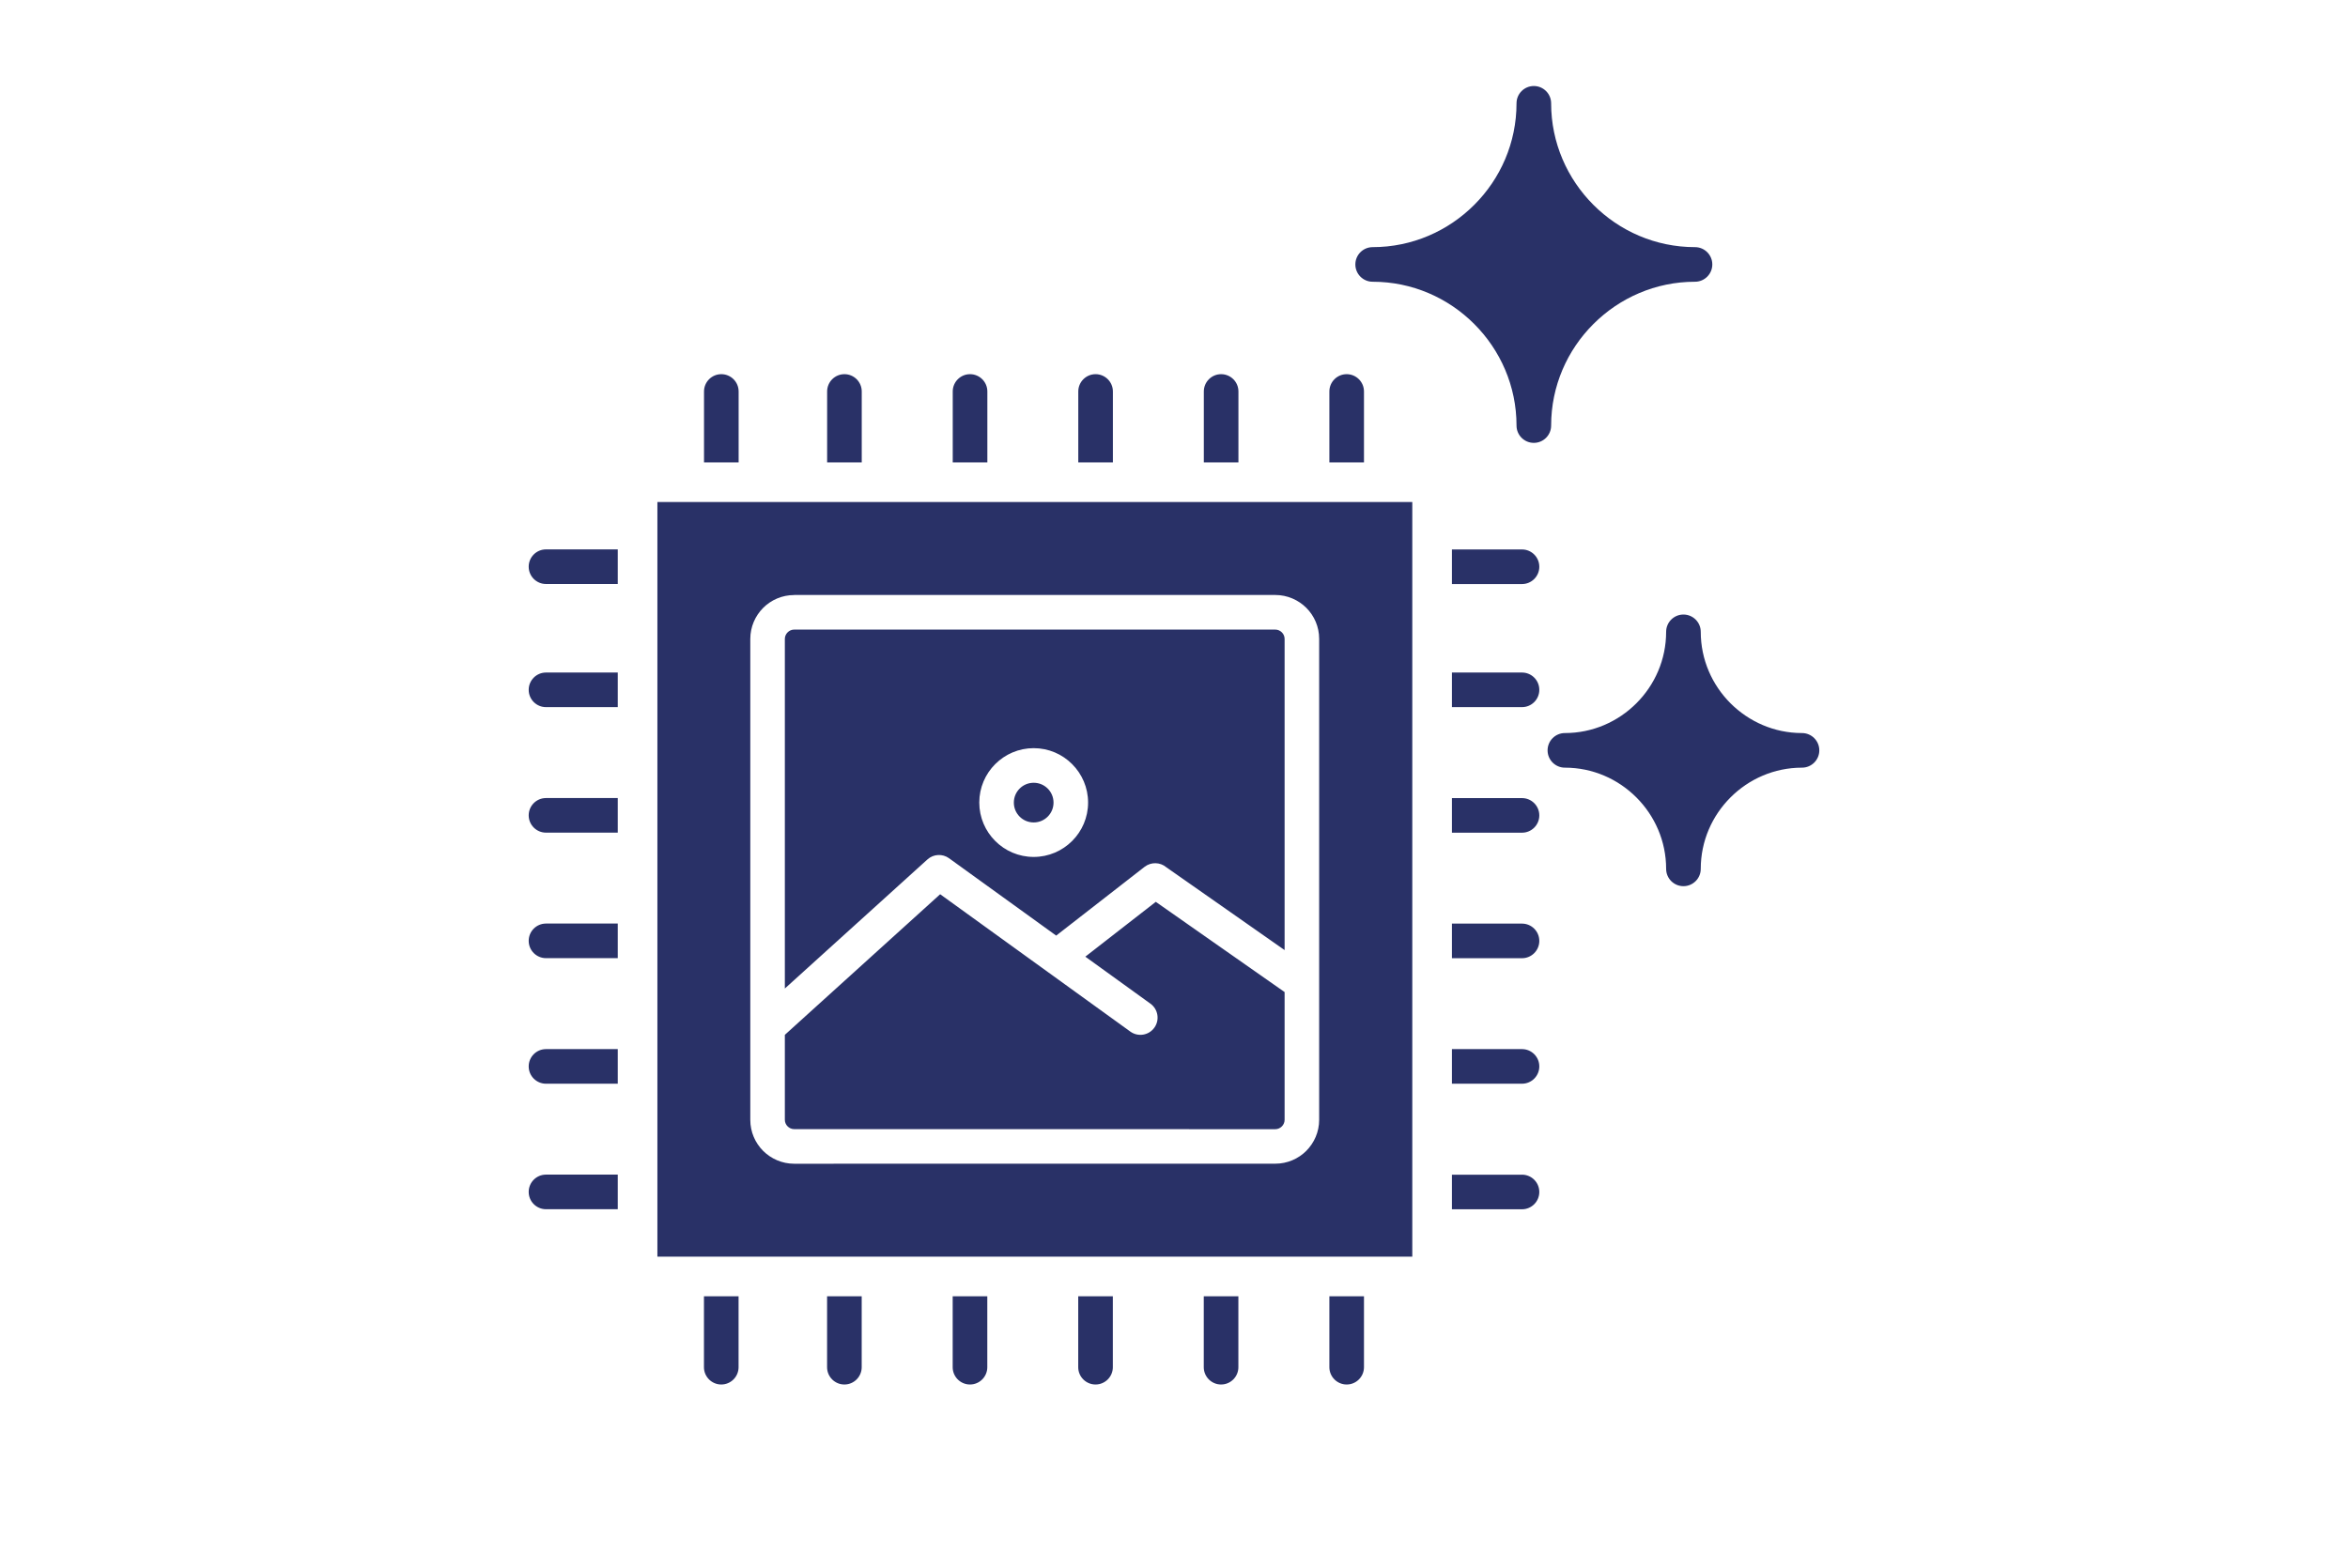 <svg width="244" height="163" viewBox="0 0 244 163" fill="none" xmlns="http://www.w3.org/2000/svg">
<path fill-rule="evenodd" clip-rule="evenodd" d="M158.163 122.106C159.153 122.106 159.961 122.909 159.961 123.905C159.961 124.895 159.159 125.703 158.163 125.703H150.881V122.112H158.163V122.106ZM141.742 134.748V142.118C141.742 143.108 140.94 143.917 139.944 143.917C138.954 143.917 138.146 143.114 138.146 142.118V134.748H141.742ZM128.69 134.748V142.118C128.69 143.108 127.888 143.917 126.892 143.917C125.902 143.917 125.093 143.114 125.093 142.118V134.748H128.69ZM115.644 134.748V142.118C115.644 143.108 114.841 143.917 113.846 143.917C112.856 143.917 112.047 143.114 112.047 142.118V134.748H115.644ZM102.598 134.748V142.118C102.598 143.108 101.795 143.917 100.799 143.917C99.809 143.917 99.001 143.114 99.001 142.118V134.748H102.598ZM89.546 134.748V142.118C89.546 143.108 88.743 143.917 87.747 143.917C86.757 143.917 85.949 143.114 85.949 142.118V134.748H89.546ZM76.751 134.748V142.118C76.751 143.108 75.949 143.917 74.953 143.917C73.963 143.917 73.154 143.114 73.154 142.118V134.748H76.751ZM64.197 125.697H56.739C55.749 125.697 54.941 124.895 54.941 123.899C54.941 122.909 55.743 122.1 56.739 122.1H64.197V125.697ZM64.197 112.651H56.739C55.749 112.651 54.941 111.848 54.941 110.853C54.941 109.862 55.743 109.054 56.739 109.054H64.197V112.651ZM64.197 99.599H56.739C55.749 99.599 54.941 98.796 54.941 97.8C54.941 96.81 55.743 96.002 56.739 96.002H64.197V99.599ZM64.197 86.552H56.739C55.749 86.552 54.941 85.75 54.941 84.754C54.941 83.764 55.743 82.956 56.739 82.956H64.197V86.552ZM64.197 73.506H56.739C55.749 73.506 54.941 72.704 54.941 71.708C54.941 70.718 55.743 69.909 56.739 69.909H64.197V73.506ZM64.197 60.706H56.739C55.749 60.706 54.941 59.903 54.941 58.907C54.941 57.917 55.743 57.109 56.739 57.109H64.197V60.706ZM73.16 48.064V40.694C73.16 39.704 73.963 38.895 74.959 38.895C75.949 38.895 76.757 39.698 76.757 40.694V48.064H73.16ZM85.954 48.064V40.694C85.954 39.704 86.757 38.895 87.753 38.895C88.743 38.895 89.551 39.698 89.551 40.694V48.064H85.954ZM99.007 48.064V40.694C99.007 39.704 99.809 38.895 100.805 38.895C101.795 38.895 102.604 39.698 102.604 40.694V48.064H99.007ZM112.053 48.064V40.694C112.053 39.704 112.856 38.895 113.851 38.895C114.841 38.895 115.65 39.698 115.65 40.694V48.064H112.053ZM125.099 48.064V40.694C125.099 39.704 125.902 38.895 126.898 38.895C127.888 38.895 128.696 39.698 128.696 40.694V48.064H125.099ZM138.146 48.064V40.694C138.146 39.704 138.948 38.895 139.944 38.895C140.934 38.895 141.742 39.698 141.742 40.694V48.064H138.146ZM150.881 57.115H158.163C159.153 57.115 159.962 57.917 159.962 58.913C159.962 59.903 159.159 60.712 158.163 60.712H150.881V57.115ZM150.881 69.909H158.163C159.153 69.909 159.962 70.712 159.962 71.708C159.962 72.698 159.159 73.506 158.163 73.506H150.881V69.909ZM150.881 82.961H158.163C159.153 82.961 159.962 83.764 159.962 84.76C159.962 85.75 159.159 86.558 158.163 86.558H150.881V82.961ZM150.881 96.008H158.163C159.153 96.008 159.962 96.81 159.962 97.806C159.962 98.796 159.159 99.605 158.163 99.605H150.881V96.008ZM150.881 109.054H158.163C159.153 109.054 159.962 109.856 159.962 110.852C159.962 111.842 159.159 112.651 158.163 112.651H150.881V109.054ZM146.763 52.182H68.315V130.63H146.763V52.182ZM82.527 61.848H132.528C133.781 61.848 134.924 62.363 135.75 63.184C136.576 64.01 137.085 65.152 137.085 66.406V116.406C137.085 117.66 136.57 118.802 135.75 119.628C134.924 120.454 133.781 120.964 132.528 120.964L82.527 120.969C81.274 120.969 80.131 120.454 79.305 119.634C78.479 118.808 77.97 117.665 77.97 116.412V66.411C77.97 65.158 78.485 64.015 79.305 63.189C80.131 62.363 81.274 61.854 82.527 61.854V61.848ZM133.494 103.124V116.411C133.494 116.675 133.382 116.915 133.207 117.091C133.031 117.266 132.791 117.378 132.527 117.378L82.527 117.372C82.263 117.372 82.023 117.26 81.847 117.085C81.671 116.909 81.56 116.669 81.56 116.405V107.571L97.7 92.955L117.46 107.231C118.263 107.811 119.382 107.629 119.956 106.827C120.536 106.024 120.348 104.905 119.552 104.331L112.785 99.445L120.108 93.745L133.494 103.124ZM109.756 97.254L98.62 89.211C97.952 88.731 97.014 88.76 96.376 89.34L81.56 102.755V66.411C81.56 66.148 81.672 65.907 81.847 65.732C82.023 65.556 82.263 65.445 82.527 65.445H132.527C132.791 65.445 133.031 65.556 133.207 65.732C133.383 65.907 133.494 66.148 133.494 66.411V98.76L121.198 90.148C120.565 89.615 119.622 89.58 118.942 90.107L109.751 97.26L109.756 97.254ZM108.877 81.971C109.252 82.346 109.481 82.861 109.481 83.43C109.481 83.998 109.252 84.513 108.877 84.888C108.502 85.263 107.987 85.492 107.419 85.492C106.85 85.492 106.335 85.263 105.96 84.888C105.585 84.513 105.357 83.998 105.357 83.43C105.357 82.861 105.585 82.346 105.96 81.971C106.335 81.596 106.85 81.368 107.419 81.368C107.987 81.368 108.502 81.596 108.877 81.971ZM107.419 77.77C108.977 77.77 110.395 78.403 111.414 79.428C112.439 80.454 113.072 81.865 113.072 83.424C113.072 84.982 112.439 86.4 111.414 87.419C110.389 88.444 108.977 89.077 107.419 89.077C105.86 89.077 104.443 88.444 103.423 87.419C102.398 86.394 101.765 84.982 101.765 83.424C101.765 81.865 102.398 80.448 103.423 79.428C104.449 78.403 105.86 77.77 107.419 77.77ZM159.393 8.941C158.403 8.941 157.594 9.744 157.594 10.74C157.594 14.852 155.913 18.59 153.201 21.296C150.488 24.009 146.751 25.69 142.644 25.69C141.654 25.69 140.846 26.492 140.846 27.488C140.846 28.479 141.648 29.287 142.644 29.287C146.756 29.287 150.494 30.968 153.201 33.681C155.913 36.393 157.594 40.13 157.594 44.237C157.594 45.227 158.397 46.036 159.393 46.036C160.383 46.036 161.191 45.233 161.191 44.237C161.191 40.125 162.873 36.387 165.585 33.681C168.297 30.968 172.035 29.287 176.142 29.287C177.132 29.287 177.94 28.484 177.94 27.488C177.94 26.498 177.137 25.69 176.142 25.69C172.029 25.69 168.291 24.009 165.585 21.296C162.873 18.584 161.191 14.846 161.191 10.74C161.191 9.75 160.389 8.941 159.393 8.941ZM174.94 63.88C175.93 63.88 176.739 64.683 176.739 65.679C176.739 68.567 177.922 71.197 179.832 73.107C181.742 75.011 184.366 76.2 187.26 76.2C188.25 76.2 189.059 77.003 189.059 77.998C189.059 78.989 188.256 79.797 187.26 79.797C184.372 79.797 181.742 80.98 179.832 82.89C177.922 84.8 176.739 87.424 176.739 90.318C176.739 91.308 175.936 92.117 174.94 92.117C173.95 92.117 173.142 91.314 173.142 90.318C173.142 87.43 171.958 84.8 170.049 82.89C168.139 80.98 165.514 79.797 162.62 79.797C161.63 79.797 160.822 78.994 160.822 77.998C160.822 77.008 161.625 76.2 162.62 76.2C165.509 76.2 168.139 75.017 170.049 73.107C171.958 71.197 173.142 68.573 173.142 65.679C173.142 64.689 173.944 63.88 174.94 63.88Z" fill="#293167"/>
</svg>
